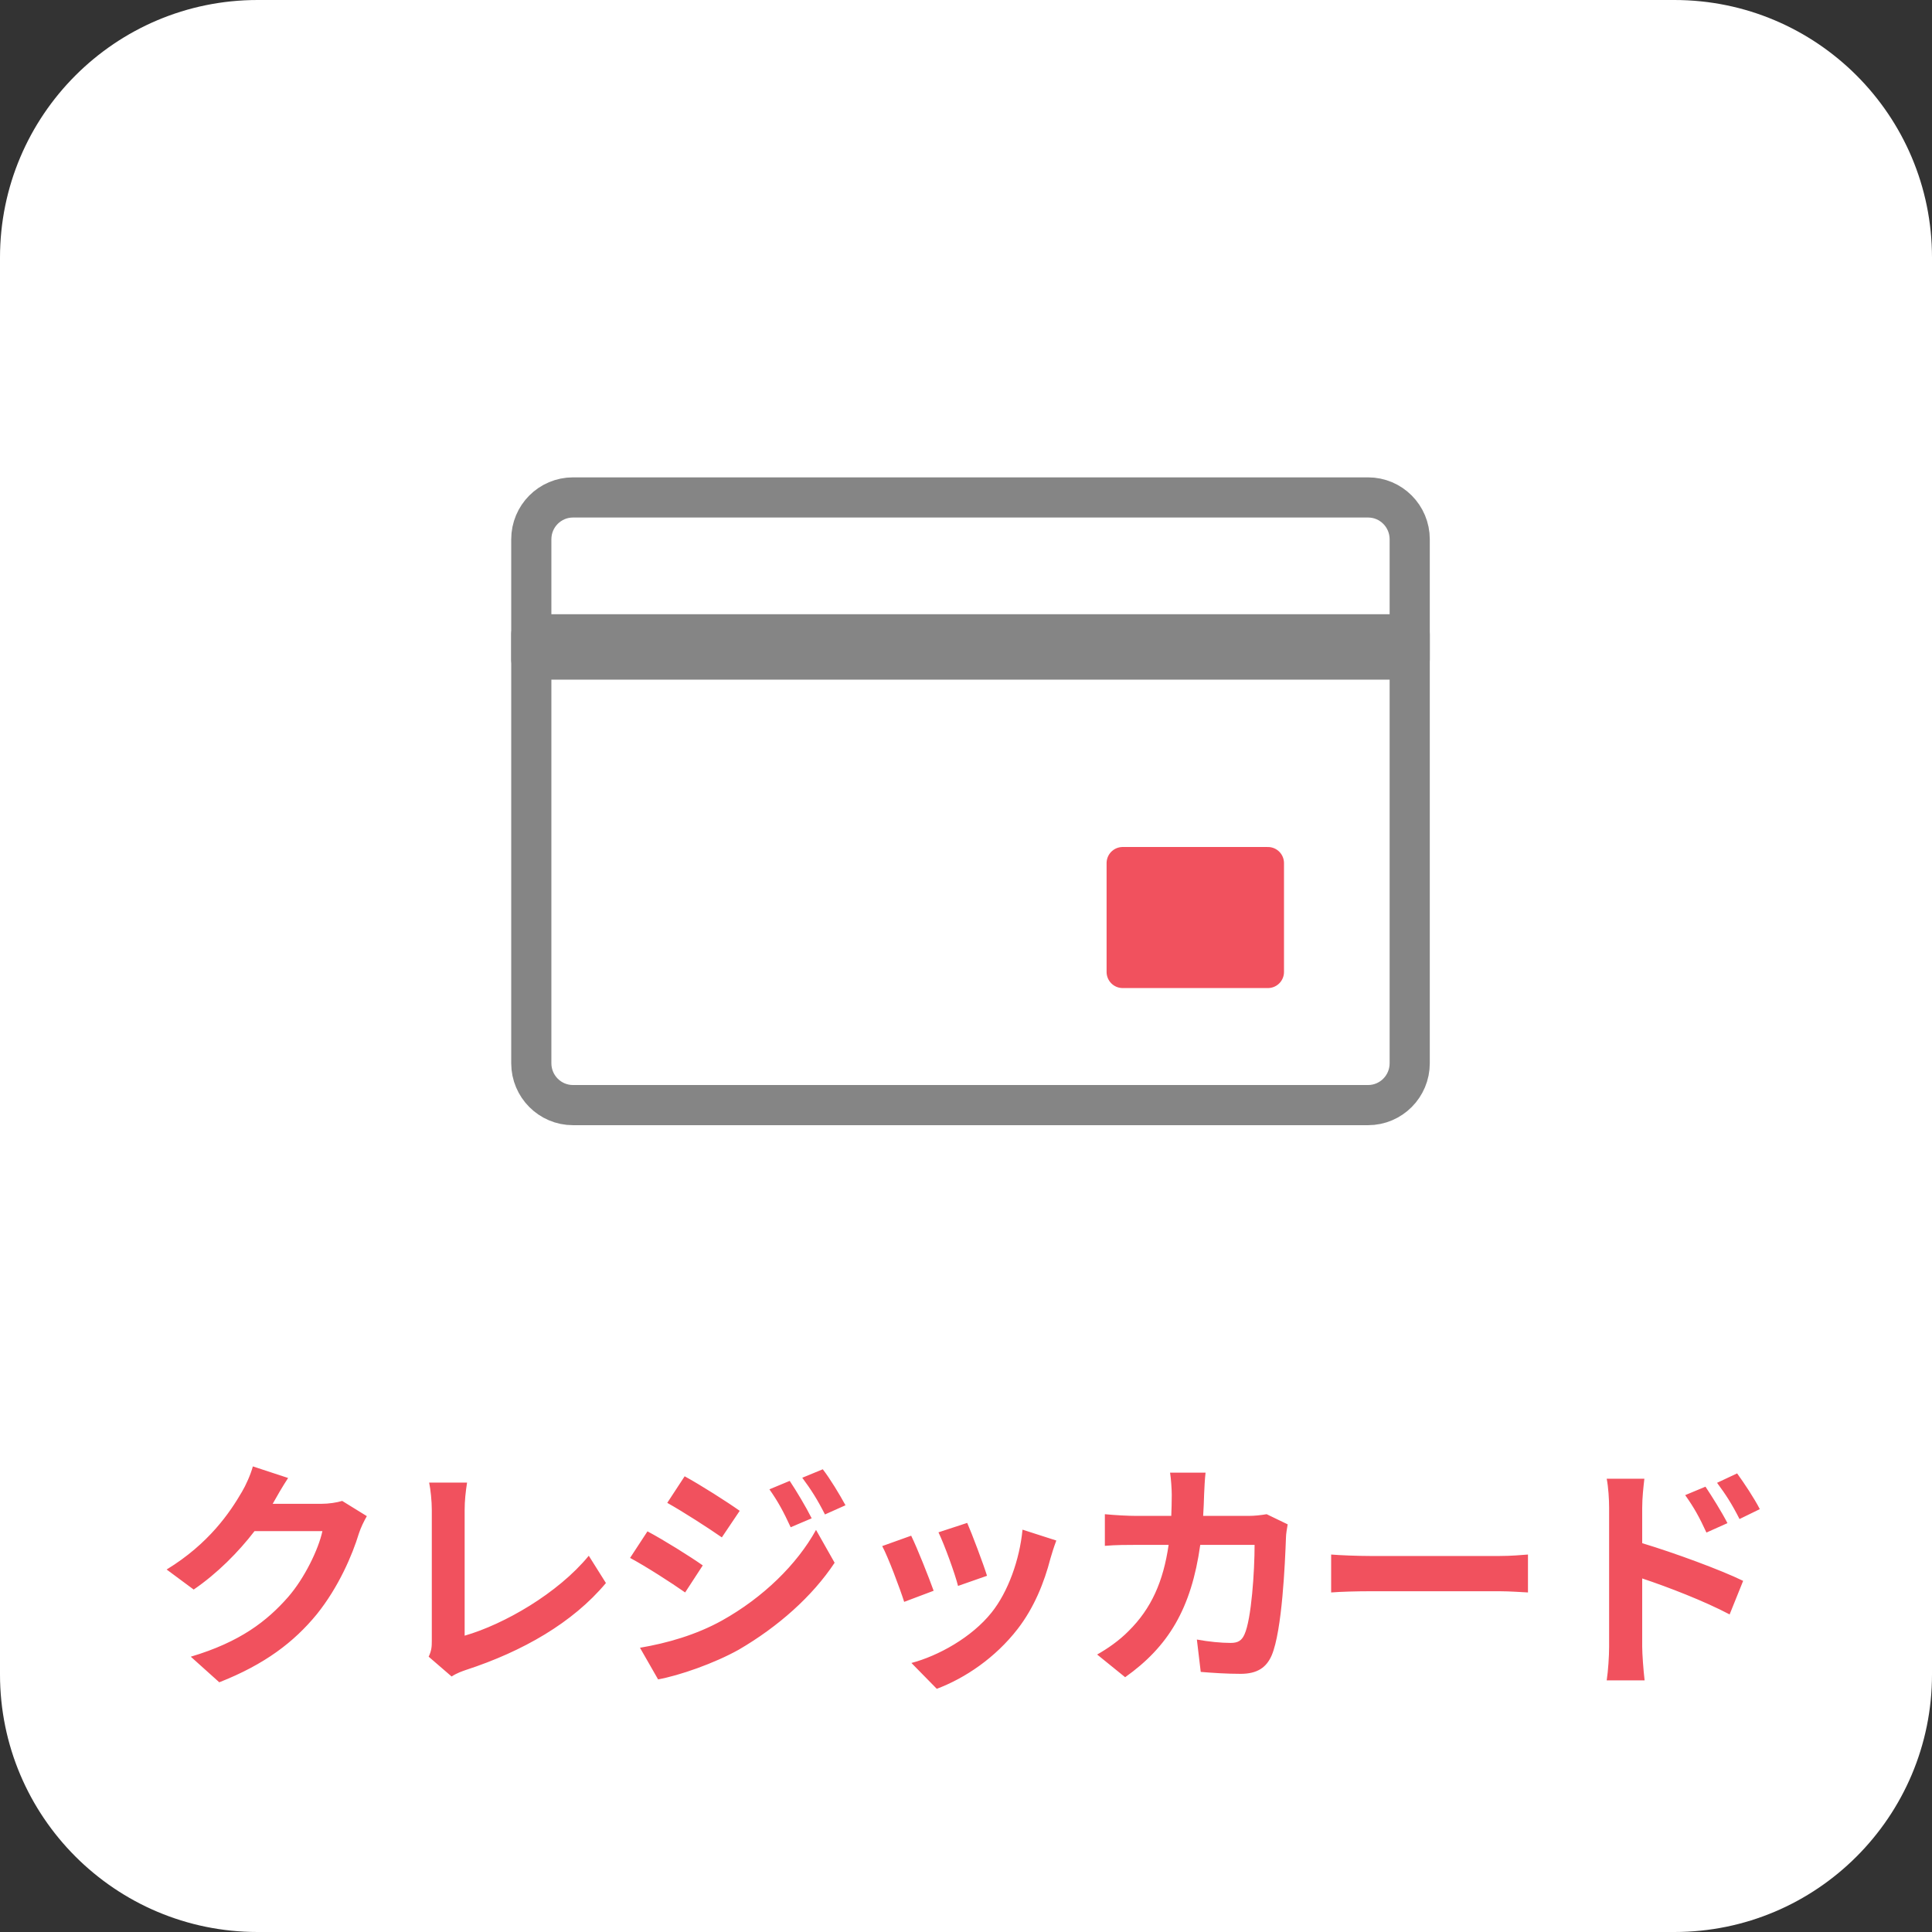 <svg width="80" height="80" viewBox="0 0 80 80" fill="none" xmlns="http://www.w3.org/2000/svg">
<rect x="0" y="0" width="80" height="80" fill="#333333" stroke="none"/>
<path d="M0 10.667C0 4.776 4.776 0 10.667 0H69.333C75.224 0 80 4.776 80 10.667V69.333C80 75.224 75.224 80 69.333 80H10.667C4.776 80 0 75.224 0 69.333V10.667Z" fill="white"/>
<path d="M56.648 20.598H23.726C22.773 20.598 22 21.373 22 22.331V44.027C22 44.984 22.773 45.76 23.726 45.76H56.648C57.601 45.76 58.373 44.984 58.373 44.027V22.331C58.373 21.373 57.601 20.598 56.648 20.598Z" stroke="#858585" stroke-width="1.663" stroke-linecap="round" stroke-linejoin="round"/>
<path d="M58.373 26.266H22V27.311H58.373V26.266Z" stroke="#858585" stroke-width="1.663" stroke-linecap="round" stroke-linejoin="round"/>
<path d="M52.501 35.739H46.488V40.247H52.501V35.739Z" fill="#F1515E" stroke="#F1515E" stroke-width="1.333" stroke-linecap="round" stroke-linejoin="round"/>
<path d="M11.93 61.2C11.7 61.55 11.44 62 11.32 62.22C11.31 62.24 11.3 62.25 11.29 62.27H13.3C13.61 62.27 13.94 62.22 14.17 62.15L15.19 62.78C15.08 62.97 14.94 63.25 14.86 63.5C14.59 64.39 14.02 65.72 13.12 66.84C12.17 68 10.96 68.92 9.08 69.66L7.9 68.6C9.95 67.99 11.06 67.12 11.93 66.13C12.61 65.35 13.19 64.15 13.35 63.4H10.54C9.87 64.27 9 65.15 8.02 65.82L6.9 64.99C8.65 63.92 9.52 62.63 10.02 61.77C10.17 61.52 10.38 61.06 10.47 60.72L11.93 61.2ZM17.75 68.6C17.87 68.35 17.88 68.18 17.88 67.95V62.53C17.88 62.15 17.83 61.68 17.77 61.39H19.34C19.28 61.78 19.24 62.14 19.24 62.53V67.73C20.87 67.26 23.1 65.98 24.38 64.42L25.09 65.55C23.72 67.19 21.65 68.38 19.29 69.15C19.15 69.2 18.93 69.27 18.7 69.42L17.75 68.6ZM32.7 61.32C32.98 61.74 33.38 62.41 33.61 62.87L32.74 63.24C32.45 62.61 32.22 62.18 31.86 61.67L32.7 61.32ZM34.07 60.84C34.38 61.24 34.77 61.89 35.01 62.33L34.16 62.71C33.84 62.08 33.59 61.69 33.22 61.19L34.07 60.84ZM28.35 61.13C29.01 61.49 30.11 62.19 30.63 62.56L29.89 63.66C29.33 63.27 28.29 62.6 27.63 62.23L28.35 61.13ZM26.5 68.23C27.62 68.04 28.82 67.7 29.9 67.1C31.6 66.15 33 64.78 33.79 63.35L34.56 64.71C33.64 66.1 32.22 67.36 30.59 68.31C29.57 68.88 28.13 69.38 27.25 69.54L26.5 68.23ZM26.81 63.41C27.49 63.77 28.59 64.46 29.1 64.82L28.37 65.94C27.8 65.54 26.76 64.87 26.09 64.51L26.81 63.41ZM40.05 63.06C40.24 63.49 40.73 64.79 40.87 65.25L39.67 65.67C39.55 65.18 39.11 63.97 38.86 63.45L40.05 63.06ZM43.74 63.79C43.62 64.11 43.56 64.32 43.5 64.52C43.24 65.53 42.82 66.57 42.14 67.45C41.21 68.65 39.96 69.49 38.79 69.93L37.74 68.86C38.84 68.57 40.23 67.81 41.06 66.77C41.74 65.92 42.22 64.59 42.34 63.34L43.74 63.79ZM37.73 63.59C37.98 64.1 38.46 65.31 38.66 65.87L37.44 66.33C37.27 65.79 36.77 64.46 36.53 64.02L37.73 63.59ZM49.92 60.98C49.89 61.21 49.87 61.63 49.86 61.87C49.85 62.18 49.84 62.48 49.82 62.77H51.7C51.95 62.77 52.21 62.74 52.45 62.7L53.32 63.12C53.29 63.28 53.25 63.54 53.25 63.65C53.21 64.73 53.09 67.52 52.66 68.54C52.44 69.05 52.06 69.31 51.37 69.31C50.8 69.31 50.2 69.27 49.72 69.23L49.56 67.89C50.05 67.98 50.57 68.03 50.96 68.03C51.28 68.03 51.42 67.92 51.53 67.68C51.82 67.05 51.95 65.05 51.95 63.97H49.7C49.33 66.61 48.38 68.18 46.59 69.45L45.43 68.51C45.84 68.28 46.34 67.94 46.74 67.53C47.67 66.61 48.17 65.49 48.39 63.97H47.07C46.73 63.97 46.18 63.97 45.75 64.01V62.7C46.17 62.74 46.69 62.77 47.07 62.77H48.5C48.51 62.49 48.52 62.2 48.52 61.9C48.52 61.68 48.49 61.22 48.45 60.98H49.92ZM55.12 64.37C55.48 64.4 56.21 64.43 56.73 64.43H62.1C62.57 64.43 63.01 64.39 63.27 64.37V65.94C63.03 65.93 62.52 65.89 62.1 65.89H56.73C56.16 65.89 55.49 65.91 55.12 65.94V64.37ZM70.62 61.56C70.9 61.98 71.3 62.62 71.53 63.07L70.66 63.46C70.37 62.83 70.15 62.43 69.78 61.91L70.62 61.56ZM71.93 61.01C72.22 61.41 72.64 62.04 72.87 62.49L72.03 62.9C71.71 62.27 71.47 61.9 71.1 61.4L71.93 61.01ZM66.63 68.19V62.44C66.63 62.08 66.6 61.59 66.53 61.23H68.09C68.05 61.58 68 62.02 68 62.44V63.9C69.33 64.3 71.26 65.01 72.18 65.46L71.62 66.85C70.58 66.3 69.08 65.72 68 65.36V68.19C68 68.47 68.05 69.17 68.1 69.58H66.53C66.59 69.19 66.63 68.58 66.63 68.19Z" fill="#F1515E"/>
</svg>
